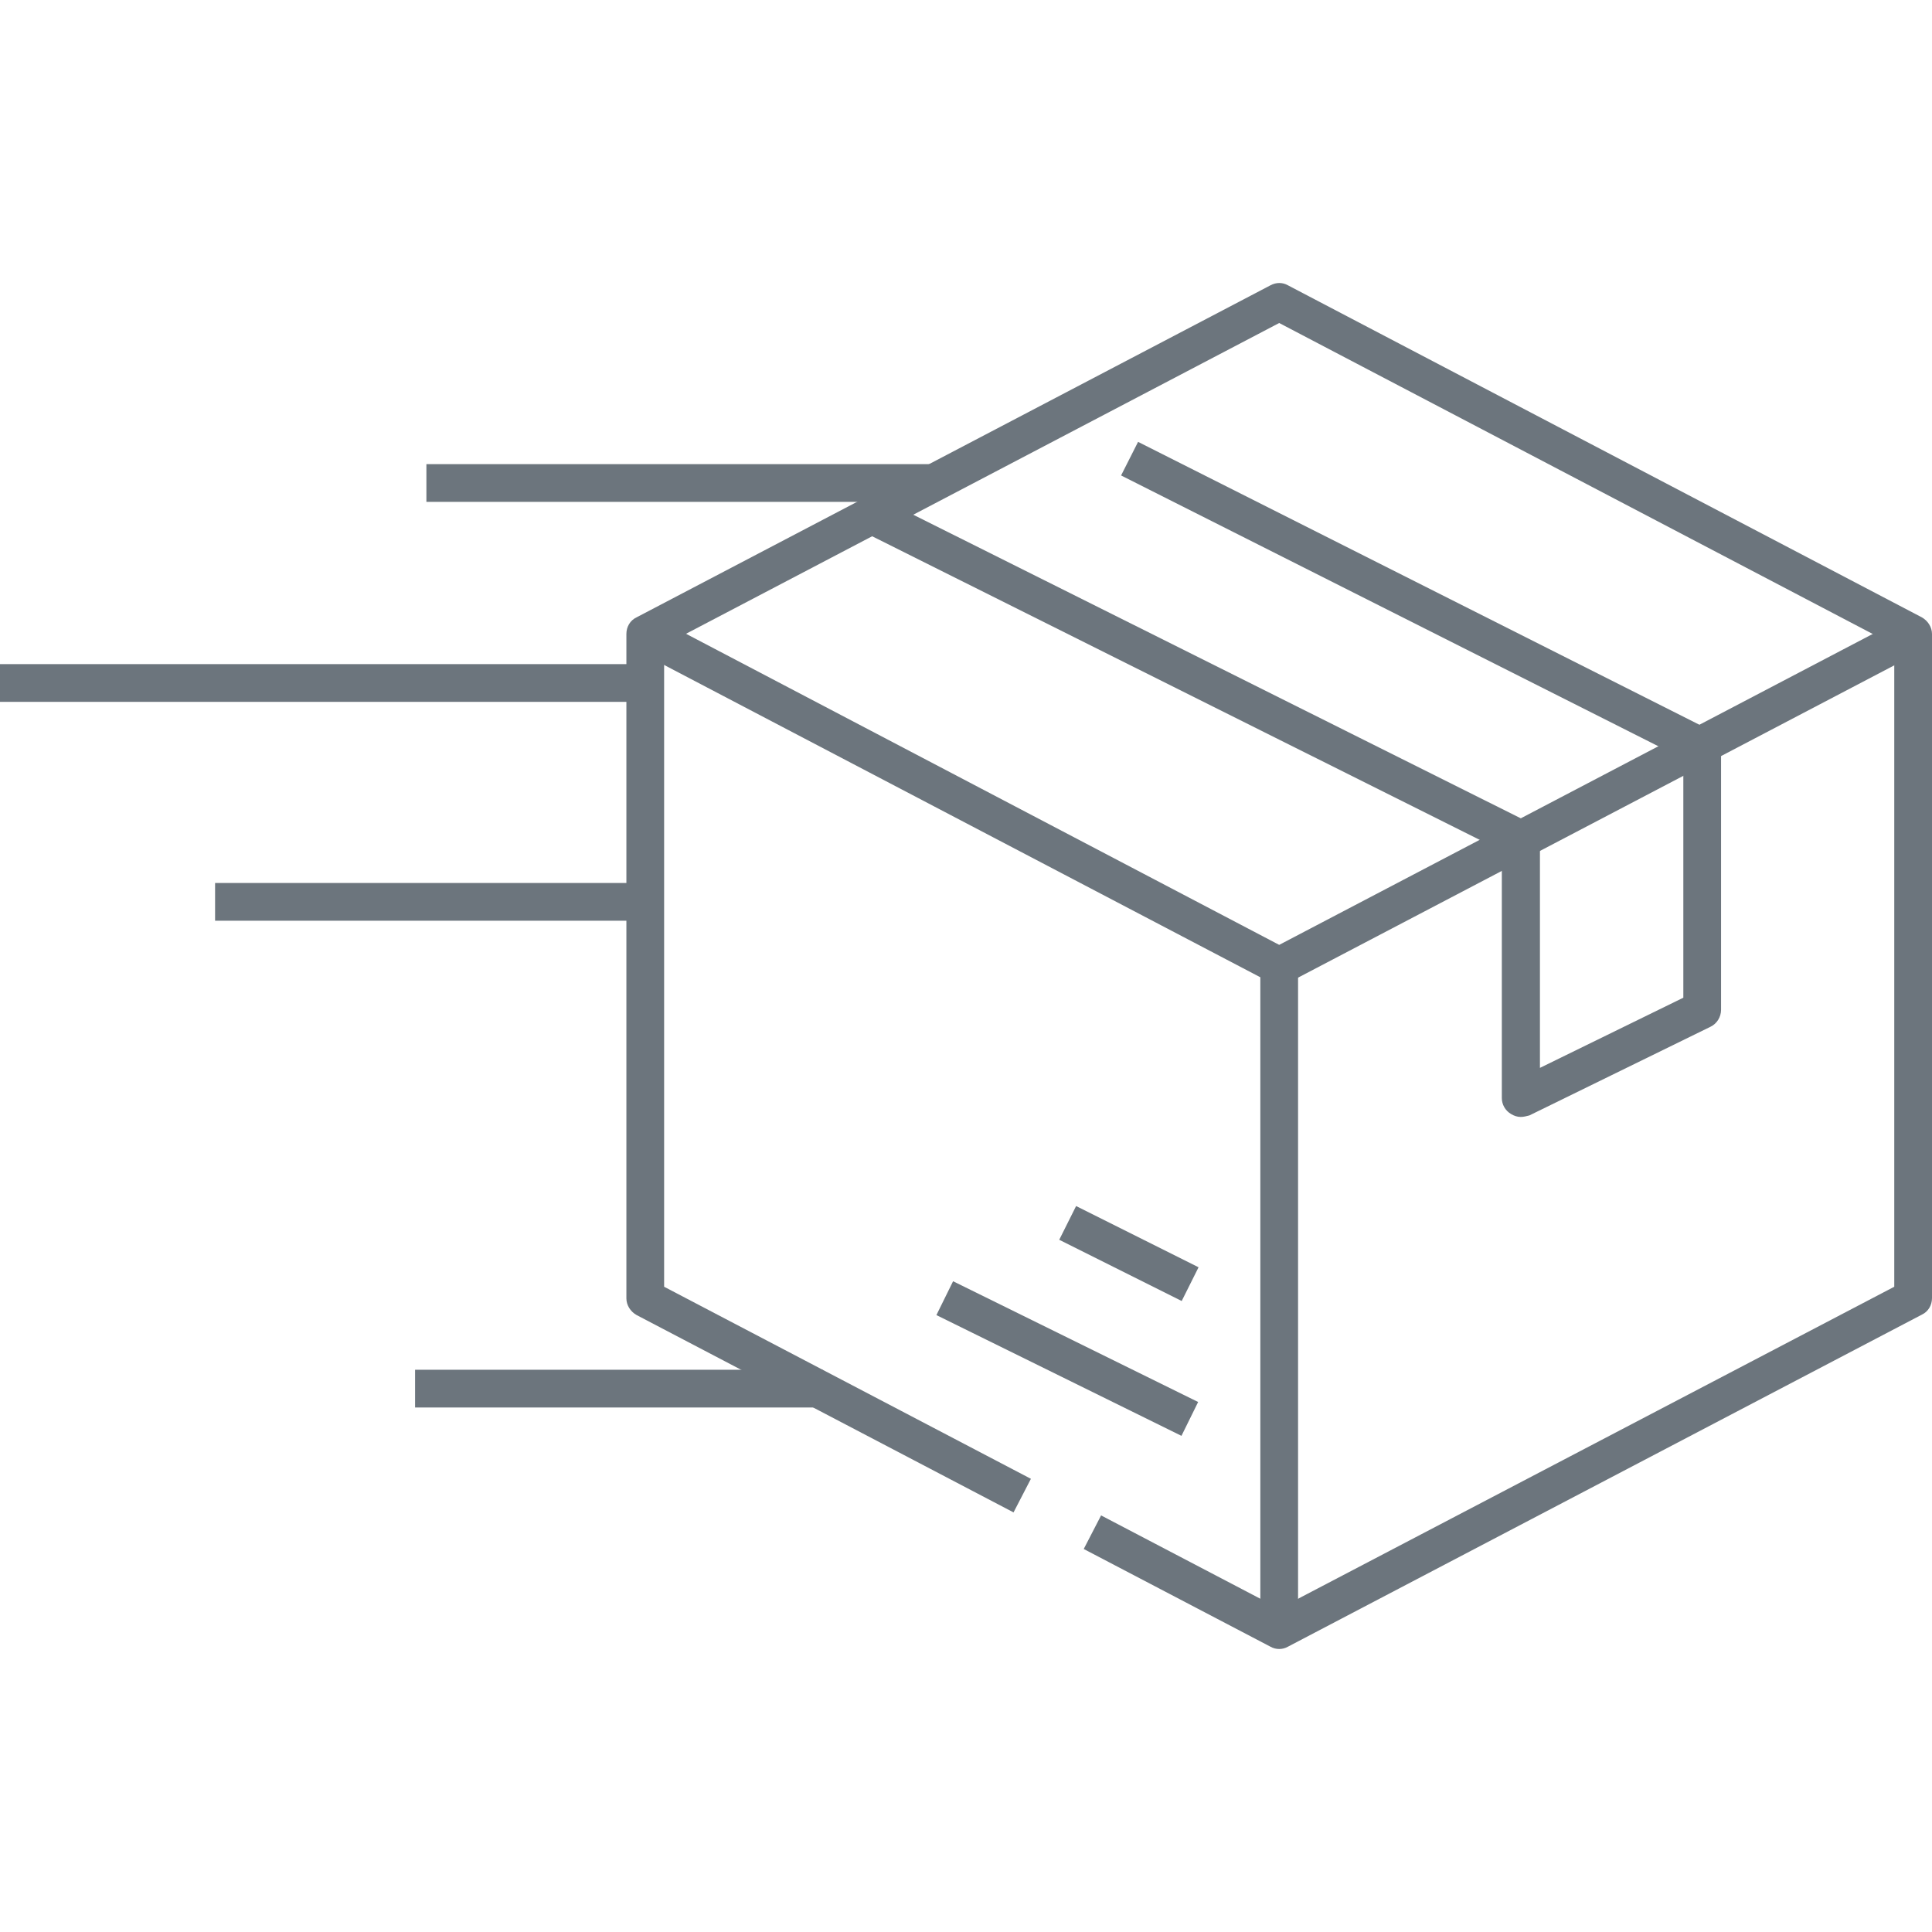 <?xml version="1.0"?>
<svg xmlns="http://www.w3.org/2000/svg" xmlns:xlink="http://www.w3.org/1999/xlink" xmlns:svgjs="http://svgjs.com/svgjs" version="1.1" width="512" height="512" x="0" y="0" viewBox="0 0 512 512" style="enable-background:new 0 0 512 512" xml:space="preserve" class=""><g><g xmlns="http://www.w3.org/2000/svg" id="XMLID_1_"><g id="XMLID_3199_"><g id="XMLID_82_"><path id="XMLID_1479_" d="m0 176h171v10h-171z" fill="#6c757d" data-original="#0d0d0d" class=""/></g><g id="XMLID_389_"><path id="XMLID_1478_" d="m113 123h134v10h-134z" fill="#6c757d" data-original="#0d0d0d" class=""/></g><g id="XMLID_89_"><path id="XMLID_1477_" d="m57 234h115v10h-115z" fill="#6c757d" data-original="#0d0d0d" class=""/></g><g id="XMLID_642_"><path id="XMLID_1476_" d="m334 256h10v176h-10z" fill="#6c757d" data-original="#0d0d0d" class=""/></g><g id="XMLID_700_"><path id="XMLID_1475_" d="m339 261c-.8 0-1.6-.2-2.3-.6l-168-88 4.6-8.9 165.7 86.9 165.7-86.8 4.6 8.9-168 88c-.7.3-1.5.5-2.3.5z" fill="#6c757d" data-original="#0d0d0d" class=""/></g><g id="XMLID_384_"><path id="XMLID_1473_" d="m403 296c-.9 0-1.8-.3-2.6-.8-1.5-.9-2.4-2.5-2.4-4.2v-65.5l-169.1-84.5 4.5-8.9 171.9 85.9c1.7.8 2.8 2.6 2.8 4.5v60.5l38-18.6v-63.3l-149-75.1 4.5-8.9 151.8 76.5c1.7.9 2.7 2.6 2.7 4.5v69.5c0 1.9-1.1 3.7-2.8 4.5l-48 23.5c-.8.2-1.5.4-2.3.4z" fill="#6c757d" data-original="#0d0d0d" class=""/></g><g id="XMLID_21_"><path id="XMLID_1470_" d="m246.8 355h72.4v10h-72.4z" fill="#6c757d" transform="matrix(.897 .442 -.442 .897 188.107 -87.978)" data-original="#0d0d0d" class=""/></g><g id="XMLID_386_"><path id="XMLID_1454_" d="m281.1 327.4h36.3v10h-36.3z" fill="#6c757d" transform="matrix(.894 .447 -.447 .894 180.223 -98.731)" data-original="#0d0d0d" class=""/></g><g id="XMLID_387_"><path id="XMLID_1451_" d="m110 363h108v10h-108z" fill="#6c757d" data-original="#0d0d0d" class=""/></g><g id="XMLID_1239_"><path id="XMLID_685_" d="m339 437c-.8 0-1.6-.2-2.3-.6l-49.5-25.9 4.6-8.9 47.2 24.7 163-85.3v-170l-163-85.4-163 85.4v170l97.2 50.9-4.6 8.9-99.9-52.3c-1.6-.9-2.7-2.6-2.7-4.4v-176.1c0-1.9 1-3.6 2.7-4.4l168-88c1.5-.8 3.2-.8 4.6 0l168 88c1.6.9 2.7 2.6 2.7 4.4v176c0 1.9-1 3.6-2.7 4.4l-168 88c-.7.4-1.5.6-2.3.6z" fill="#6c757d" data-original="#0d0d0d" class=""/></g></g></g></g></svg>
